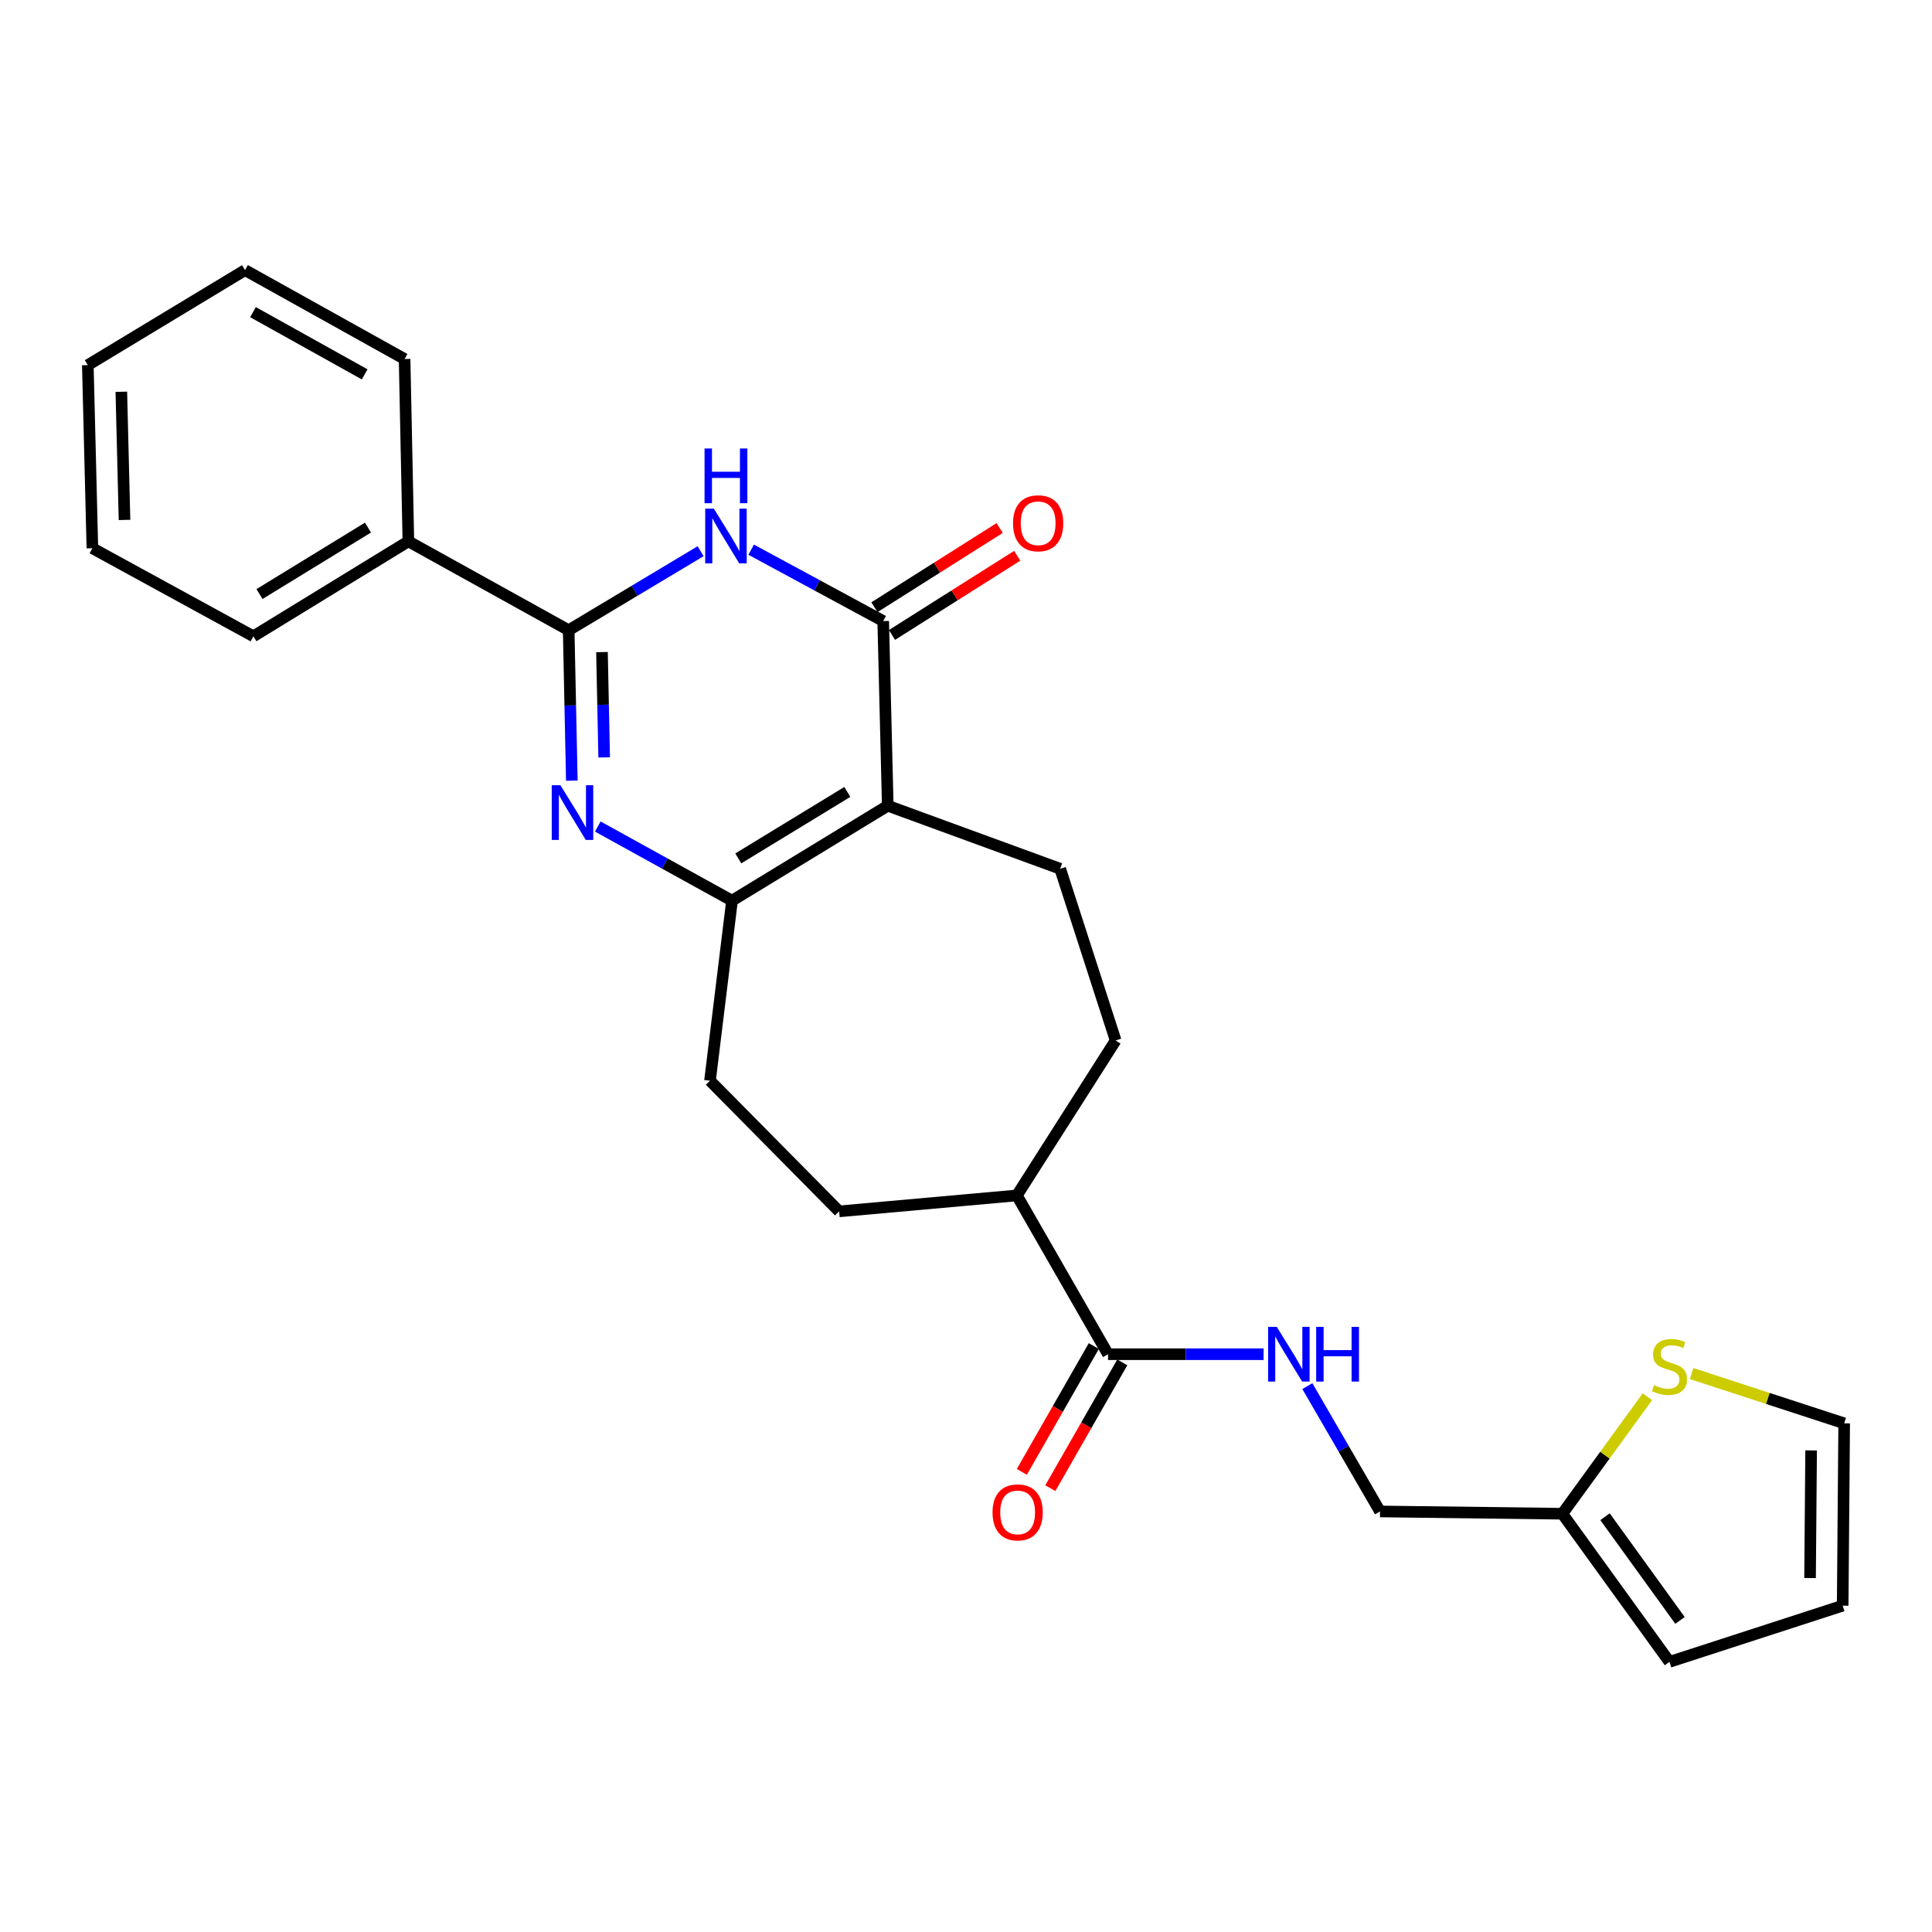 <?xml version='1.0' encoding='iso-8859-1'?>
<svg version='1.1' baseProfile='full'
              xmlns='http://www.w3.org/2000/svg'
                      xmlns:rdkit='http://www.rdkit.org/xml'
                      xmlns:xlink='http://www.w3.org/1999/xlink'
                  xml:space='preserve'
width='1000px' height='1000px' viewBox='0 0 1000 1000'>
<!-- END OF HEADER -->
<rect style='opacity:1.0;fill:#FFFFFF;stroke:none' width='1000' height='1000' x='0' y='0'> </rect>
<path class='bond-2' d='M 459.506,417.048 L 457.146,321.473' style='fill:none;fill-rule:evenodd;stroke:#000000;stroke-width:6px;stroke-linecap:butt;stroke-linejoin:miter;stroke-opacity:1' />
<path class='bond-4' d='M 459.506,417.048 L 378.896,466.181' style='fill:none;fill-rule:evenodd;stroke:#000000;stroke-width:6px;stroke-linecap:butt;stroke-linejoin:miter;stroke-opacity:1' />
<path class='bond-4' d='M 438.57,409.907 L 382.142,444.3' style='fill:none;fill-rule:evenodd;stroke:#000000;stroke-width:6px;stroke-linecap:butt;stroke-linejoin:miter;stroke-opacity:1' />
<path class='bond-6' d='M 459.506,417.048 L 548.746,449.677' style='fill:none;fill-rule:evenodd;stroke:#000000;stroke-width:6px;stroke-linecap:butt;stroke-linejoin:miter;stroke-opacity:1' />
<path class='bond-0' d='M 309.419,427.813 L 344.158,446.997' style='fill:none;fill-rule:evenodd;stroke:#0000FF;stroke-width:6px;stroke-linecap:butt;stroke-linejoin:miter;stroke-opacity:1' />
<path class='bond-0' d='M 344.158,446.997 L 378.896,466.181' style='fill:none;fill-rule:evenodd;stroke:#000000;stroke-width:6px;stroke-linecap:butt;stroke-linejoin:miter;stroke-opacity:1' />
<path class='bond-3' d='M 295.976,404.059 L 295.162,365.131' style='fill:none;fill-rule:evenodd;stroke:#0000FF;stroke-width:6px;stroke-linecap:butt;stroke-linejoin:miter;stroke-opacity:1' />
<path class='bond-3' d='M 295.162,365.131 L 294.348,326.203' style='fill:none;fill-rule:evenodd;stroke:#000000;stroke-width:6px;stroke-linecap:butt;stroke-linejoin:miter;stroke-opacity:1' />
<path class='bond-3' d='M 312.722,392.026 L 312.153,364.776' style='fill:none;fill-rule:evenodd;stroke:#0000FF;stroke-width:6px;stroke-linecap:butt;stroke-linejoin:miter;stroke-opacity:1' />
<path class='bond-3' d='M 312.153,364.776 L 311.583,337.526' style='fill:none;fill-rule:evenodd;stroke:#000000;stroke-width:6px;stroke-linecap:butt;stroke-linejoin:miter;stroke-opacity:1' />
<path class='bond-1' d='M 388.805,284.508 L 422.975,302.991' style='fill:none;fill-rule:evenodd;stroke:#0000FF;stroke-width:6px;stroke-linecap:butt;stroke-linejoin:miter;stroke-opacity:1' />
<path class='bond-1' d='M 422.975,302.991 L 457.146,321.473' style='fill:none;fill-rule:evenodd;stroke:#000000;stroke-width:6px;stroke-linecap:butt;stroke-linejoin:miter;stroke-opacity:1' />
<path class='bond-27' d='M 362.639,285.301 L 328.494,305.752' style='fill:none;fill-rule:evenodd;stroke:#0000FF;stroke-width:6px;stroke-linecap:butt;stroke-linejoin:miter;stroke-opacity:1' />
<path class='bond-27' d='M 328.494,305.752 L 294.348,326.203' style='fill:none;fill-rule:evenodd;stroke:#000000;stroke-width:6px;stroke-linecap:butt;stroke-linejoin:miter;stroke-opacity:1' />
<path class='bond-10' d='M 461.687,328.655 L 494.098,308.16' style='fill:none;fill-rule:evenodd;stroke:#000000;stroke-width:6px;stroke-linecap:butt;stroke-linejoin:miter;stroke-opacity:1' />
<path class='bond-10' d='M 494.098,308.16 L 526.51,287.666' style='fill:none;fill-rule:evenodd;stroke:#FF0000;stroke-width:6px;stroke-linecap:butt;stroke-linejoin:miter;stroke-opacity:1' />
<path class='bond-10' d='M 452.604,314.291 L 485.016,293.796' style='fill:none;fill-rule:evenodd;stroke:#000000;stroke-width:6px;stroke-linecap:butt;stroke-linejoin:miter;stroke-opacity:1' />
<path class='bond-10' d='M 485.016,293.796 L 517.427,273.302' style='fill:none;fill-rule:evenodd;stroke:#FF0000;stroke-width:6px;stroke-linecap:butt;stroke-linejoin:miter;stroke-opacity:1' />
<path class='bond-12' d='M 294.348,326.203 L 211.377,280.195' style='fill:none;fill-rule:evenodd;stroke:#000000;stroke-width:6px;stroke-linecap:butt;stroke-linejoin:miter;stroke-opacity:1' />
<path class='bond-11' d='M 378.896,466.181 L 367.49,559.377' style='fill:none;fill-rule:evenodd;stroke:#000000;stroke-width:6px;stroke-linecap:butt;stroke-linejoin:miter;stroke-opacity:1' />
<path class='bond-5' d='M 573.52,700.941 L 526.332,618.754' style='fill:none;fill-rule:evenodd;stroke:#000000;stroke-width:6px;stroke-linecap:butt;stroke-linejoin:miter;stroke-opacity:1' />
<path class='bond-7' d='M 573.52,700.941 L 613.776,700.941' style='fill:none;fill-rule:evenodd;stroke:#000000;stroke-width:6px;stroke-linecap:butt;stroke-linejoin:miter;stroke-opacity:1' />
<path class='bond-7' d='M 613.776,700.941 L 654.032,700.941' style='fill:none;fill-rule:evenodd;stroke:#0000FF;stroke-width:6px;stroke-linecap:butt;stroke-linejoin:miter;stroke-opacity:1' />
<path class='bond-15' d='M 566.144,696.721 L 547.519,729.279' style='fill:none;fill-rule:evenodd;stroke:#000000;stroke-width:6px;stroke-linecap:butt;stroke-linejoin:miter;stroke-opacity:1' />
<path class='bond-15' d='M 547.519,729.279 L 528.893,761.836' style='fill:none;fill-rule:evenodd;stroke:#FF0000;stroke-width:6px;stroke-linecap:butt;stroke-linejoin:miter;stroke-opacity:1' />
<path class='bond-15' d='M 580.896,705.16 L 562.27,737.718' style='fill:none;fill-rule:evenodd;stroke:#000000;stroke-width:6px;stroke-linecap:butt;stroke-linejoin:miter;stroke-opacity:1' />
<path class='bond-15' d='M 562.27,737.718 L 543.644,770.275' style='fill:none;fill-rule:evenodd;stroke:#FF0000;stroke-width:6px;stroke-linecap:butt;stroke-linejoin:miter;stroke-opacity:1' />
<path class='bond-17' d='M 548.746,449.677 L 577.457,538.54' style='fill:none;fill-rule:evenodd;stroke:#000000;stroke-width:6px;stroke-linecap:butt;stroke-linejoin:miter;stroke-opacity:1' />
<path class='bond-20' d='M 676.686,717.453 L 695.493,749.889' style='fill:none;fill-rule:evenodd;stroke:#0000FF;stroke-width:6px;stroke-linecap:butt;stroke-linejoin:miter;stroke-opacity:1' />
<path class='bond-20' d='M 695.493,749.889 L 714.3,782.325' style='fill:none;fill-rule:evenodd;stroke:#000000;stroke-width:6px;stroke-linecap:butt;stroke-linejoin:miter;stroke-opacity:1' />
<path class='bond-8' d='M 852.678,722.955 L 830.673,753.23' style='fill:none;fill-rule:evenodd;stroke:#CCCC00;stroke-width:6px;stroke-linecap:butt;stroke-linejoin:miter;stroke-opacity:1' />
<path class='bond-8' d='M 830.673,753.23 L 808.667,783.506' style='fill:none;fill-rule:evenodd;stroke:#000000;stroke-width:6px;stroke-linecap:butt;stroke-linejoin:miter;stroke-opacity:1' />
<path class='bond-14' d='M 875.574,710.956 L 915.06,723.835' style='fill:none;fill-rule:evenodd;stroke:#CCCC00;stroke-width:6px;stroke-linecap:butt;stroke-linejoin:miter;stroke-opacity:1' />
<path class='bond-14' d='M 915.06,723.835 L 954.545,736.714' style='fill:none;fill-rule:evenodd;stroke:#000000;stroke-width:6px;stroke-linecap:butt;stroke-linejoin:miter;stroke-opacity:1' />
<path class='bond-9' d='M 808.667,783.506 L 714.3,782.325' style='fill:none;fill-rule:evenodd;stroke:#000000;stroke-width:6px;stroke-linecap:butt;stroke-linejoin:miter;stroke-opacity:1' />
<path class='bond-16' d='M 808.667,783.506 L 864.116,860.188' style='fill:none;fill-rule:evenodd;stroke:#000000;stroke-width:6px;stroke-linecap:butt;stroke-linejoin:miter;stroke-opacity:1' />
<path class='bond-16' d='M 830.756,785.05 L 869.57,838.728' style='fill:none;fill-rule:evenodd;stroke:#000000;stroke-width:6px;stroke-linecap:butt;stroke-linejoin:miter;stroke-opacity:1' />
<path class='bond-19' d='M 367.49,559.377 L 434.335,627.005' style='fill:none;fill-rule:evenodd;stroke:#000000;stroke-width:6px;stroke-linecap:butt;stroke-linejoin:miter;stroke-opacity:1' />
<path class='bond-21' d='M 211.377,280.195 L 131.163,329.347' style='fill:none;fill-rule:evenodd;stroke:#000000;stroke-width:6px;stroke-linecap:butt;stroke-linejoin:miter;stroke-opacity:1' />
<path class='bond-21' d='M 190.466,273.078 L 134.316,307.484' style='fill:none;fill-rule:evenodd;stroke:#000000;stroke-width:6px;stroke-linecap:butt;stroke-linejoin:miter;stroke-opacity:1' />
<path class='bond-22' d='M 211.377,280.195 L 209.413,185.829' style='fill:none;fill-rule:evenodd;stroke:#000000;stroke-width:6px;stroke-linecap:butt;stroke-linejoin:miter;stroke-opacity:1' />
<path class='bond-13' d='M 526.332,618.754 L 577.457,538.54' style='fill:none;fill-rule:evenodd;stroke:#000000;stroke-width:6px;stroke-linecap:butt;stroke-linejoin:miter;stroke-opacity:1' />
<path class='bond-26' d='M 526.332,618.754 L 434.335,627.005' style='fill:none;fill-rule:evenodd;stroke:#000000;stroke-width:6px;stroke-linecap:butt;stroke-linejoin:miter;stroke-opacity:1' />
<path class='bond-29' d='M 954.545,736.714 L 953.762,831.09' style='fill:none;fill-rule:evenodd;stroke:#000000;stroke-width:6px;stroke-linecap:butt;stroke-linejoin:miter;stroke-opacity:1' />
<path class='bond-29' d='M 937.434,750.729 L 936.885,816.793' style='fill:none;fill-rule:evenodd;stroke:#000000;stroke-width:6px;stroke-linecap:butt;stroke-linejoin:miter;stroke-opacity:1' />
<path class='bond-18' d='M 864.116,860.188 L 953.762,831.09' style='fill:none;fill-rule:evenodd;stroke:#000000;stroke-width:6px;stroke-linecap:butt;stroke-linejoin:miter;stroke-opacity:1' />
<path class='bond-24' d='M 131.163,329.347 L 47.815,283.755' style='fill:none;fill-rule:evenodd;stroke:#000000;stroke-width:6px;stroke-linecap:butt;stroke-linejoin:miter;stroke-opacity:1' />
<path class='bond-23' d='M 209.413,185.829 L 126.83,139.812' style='fill:none;fill-rule:evenodd;stroke:#000000;stroke-width:6px;stroke-linecap:butt;stroke-linejoin:miter;stroke-opacity:1' />
<path class='bond-23' d='M 188.754,193.772 L 130.945,161.56' style='fill:none;fill-rule:evenodd;stroke:#000000;stroke-width:6px;stroke-linecap:butt;stroke-linejoin:miter;stroke-opacity:1' />
<path class='bond-25' d='M 126.83,139.812 L 45.455,188.982' style='fill:none;fill-rule:evenodd;stroke:#000000;stroke-width:6px;stroke-linecap:butt;stroke-linejoin:miter;stroke-opacity:1' />
<path class='bond-28' d='M 47.815,283.755 L 45.455,188.982' style='fill:none;fill-rule:evenodd;stroke:#000000;stroke-width:6px;stroke-linecap:butt;stroke-linejoin:miter;stroke-opacity:1' />
<path class='bond-28' d='M 64.45,269.116 L 62.798,202.775' style='fill:none;fill-rule:evenodd;stroke:#000000;stroke-width:6px;stroke-linecap:butt;stroke-linejoin:miter;stroke-opacity:1' />
<path  class='atom-1' d='M 290.061 406.419
L 299.341 421.419
Q 300.261 422.899, 301.741 425.579
Q 303.221 428.259, 303.301 428.419
L 303.301 406.419
L 307.061 406.419
L 307.061 434.739
L 303.181 434.739
L 293.221 418.339
Q 292.061 416.419, 290.821 414.219
Q 289.621 412.019, 289.261 411.339
L 289.261 434.739
L 285.581 434.739
L 285.581 406.419
L 290.061 406.419
' fill='#0000FF'/>
<path  class='atom-2' d='M 369.492 263.288
L 378.772 278.288
Q 379.692 279.768, 381.172 282.448
Q 382.652 285.128, 382.732 285.288
L 382.732 263.288
L 386.492 263.288
L 386.492 291.608
L 382.612 291.608
L 372.652 275.208
Q 371.492 273.288, 370.252 271.088
Q 369.052 268.888, 368.692 268.208
L 368.692 291.608
L 365.012 291.608
L 365.012 263.288
L 369.492 263.288
' fill='#0000FF'/>
<path  class='atom-2' d='M 364.672 232.136
L 368.512 232.136
L 368.512 244.176
L 382.992 244.176
L 382.992 232.136
L 386.832 232.136
L 386.832 260.456
L 382.992 260.456
L 382.992 247.376
L 368.512 247.376
L 368.512 260.456
L 364.672 260.456
L 364.672 232.136
' fill='#0000FF'/>
<path  class='atom-8' d='M 660.852 686.781
L 670.132 701.781
Q 671.052 703.261, 672.532 705.941
Q 674.012 708.621, 674.092 708.781
L 674.092 686.781
L 677.852 686.781
L 677.852 715.101
L 673.972 715.101
L 664.012 698.701
Q 662.852 696.781, 661.612 694.581
Q 660.412 692.381, 660.052 691.701
L 660.052 715.101
L 656.372 715.101
L 656.372 686.781
L 660.852 686.781
' fill='#0000FF'/>
<path  class='atom-8' d='M 681.252 686.781
L 685.092 686.781
L 685.092 698.821
L 699.572 698.821
L 699.572 686.781
L 703.412 686.781
L 703.412 715.101
L 699.572 715.101
L 699.572 702.021
L 685.092 702.021
L 685.092 715.101
L 681.252 715.101
L 681.252 686.781
' fill='#0000FF'/>
<path  class='atom-9' d='M 856.116 716.939
Q 856.436 717.059, 857.756 717.619
Q 859.076 718.179, 860.516 718.539
Q 861.996 718.859, 863.436 718.859
Q 866.116 718.859, 867.676 717.579
Q 869.236 716.259, 869.236 713.979
Q 869.236 712.419, 868.436 711.459
Q 867.676 710.499, 866.476 709.979
Q 865.276 709.459, 863.276 708.859
Q 860.756 708.099, 859.236 707.379
Q 857.756 706.659, 856.676 705.139
Q 855.636 703.619, 855.636 701.059
Q 855.636 697.499, 858.036 695.299
Q 860.476 693.099, 865.276 693.099
Q 868.556 693.099, 872.276 694.659
L 871.356 697.739
Q 867.956 696.339, 865.396 696.339
Q 862.636 696.339, 861.116 697.499
Q 859.596 698.619, 859.636 700.579
Q 859.636 702.099, 860.396 703.019
Q 861.196 703.939, 862.316 704.459
Q 863.476 704.979, 865.396 705.579
Q 867.956 706.379, 869.476 707.179
Q 870.996 707.979, 872.076 709.619
Q 873.196 711.219, 873.196 713.979
Q 873.196 717.899, 870.556 720.019
Q 867.956 722.099, 863.596 722.099
Q 861.076 722.099, 859.156 721.539
Q 857.276 721.019, 855.036 720.099
L 856.116 716.939
' fill='#CCCC00'/>
<path  class='atom-11' d='M 524.341 270.843
Q 524.341 264.043, 527.701 260.243
Q 531.061 256.443, 537.341 256.443
Q 543.621 256.443, 546.981 260.243
Q 550.341 264.043, 550.341 270.843
Q 550.341 277.723, 546.941 281.643
Q 543.541 285.523, 537.341 285.523
Q 531.101 285.523, 527.701 281.643
Q 524.341 277.763, 524.341 270.843
M 537.341 282.323
Q 541.661 282.323, 543.981 279.443
Q 546.341 276.523, 546.341 270.843
Q 546.341 265.283, 543.981 262.483
Q 541.661 259.643, 537.341 259.643
Q 533.021 259.643, 530.661 262.443
Q 528.341 265.243, 528.341 270.843
Q 528.341 276.563, 530.661 279.443
Q 533.021 282.323, 537.341 282.323
' fill='#FF0000'/>
<path  class='atom-16' d='M 513.729 782.811
Q 513.729 776.011, 517.089 772.211
Q 520.449 768.411, 526.729 768.411
Q 533.009 768.411, 536.369 772.211
Q 539.729 776.011, 539.729 782.811
Q 539.729 789.691, 536.329 793.611
Q 532.929 797.491, 526.729 797.491
Q 520.489 797.491, 517.089 793.611
Q 513.729 789.731, 513.729 782.811
M 526.729 794.291
Q 531.049 794.291, 533.369 791.411
Q 535.729 788.491, 535.729 782.811
Q 535.729 777.251, 533.369 774.451
Q 531.049 771.611, 526.729 771.611
Q 522.409 771.611, 520.049 774.411
Q 517.729 777.211, 517.729 782.811
Q 517.729 788.531, 520.049 791.411
Q 522.409 794.291, 526.729 794.291
' fill='#FF0000'/>
</svg>
